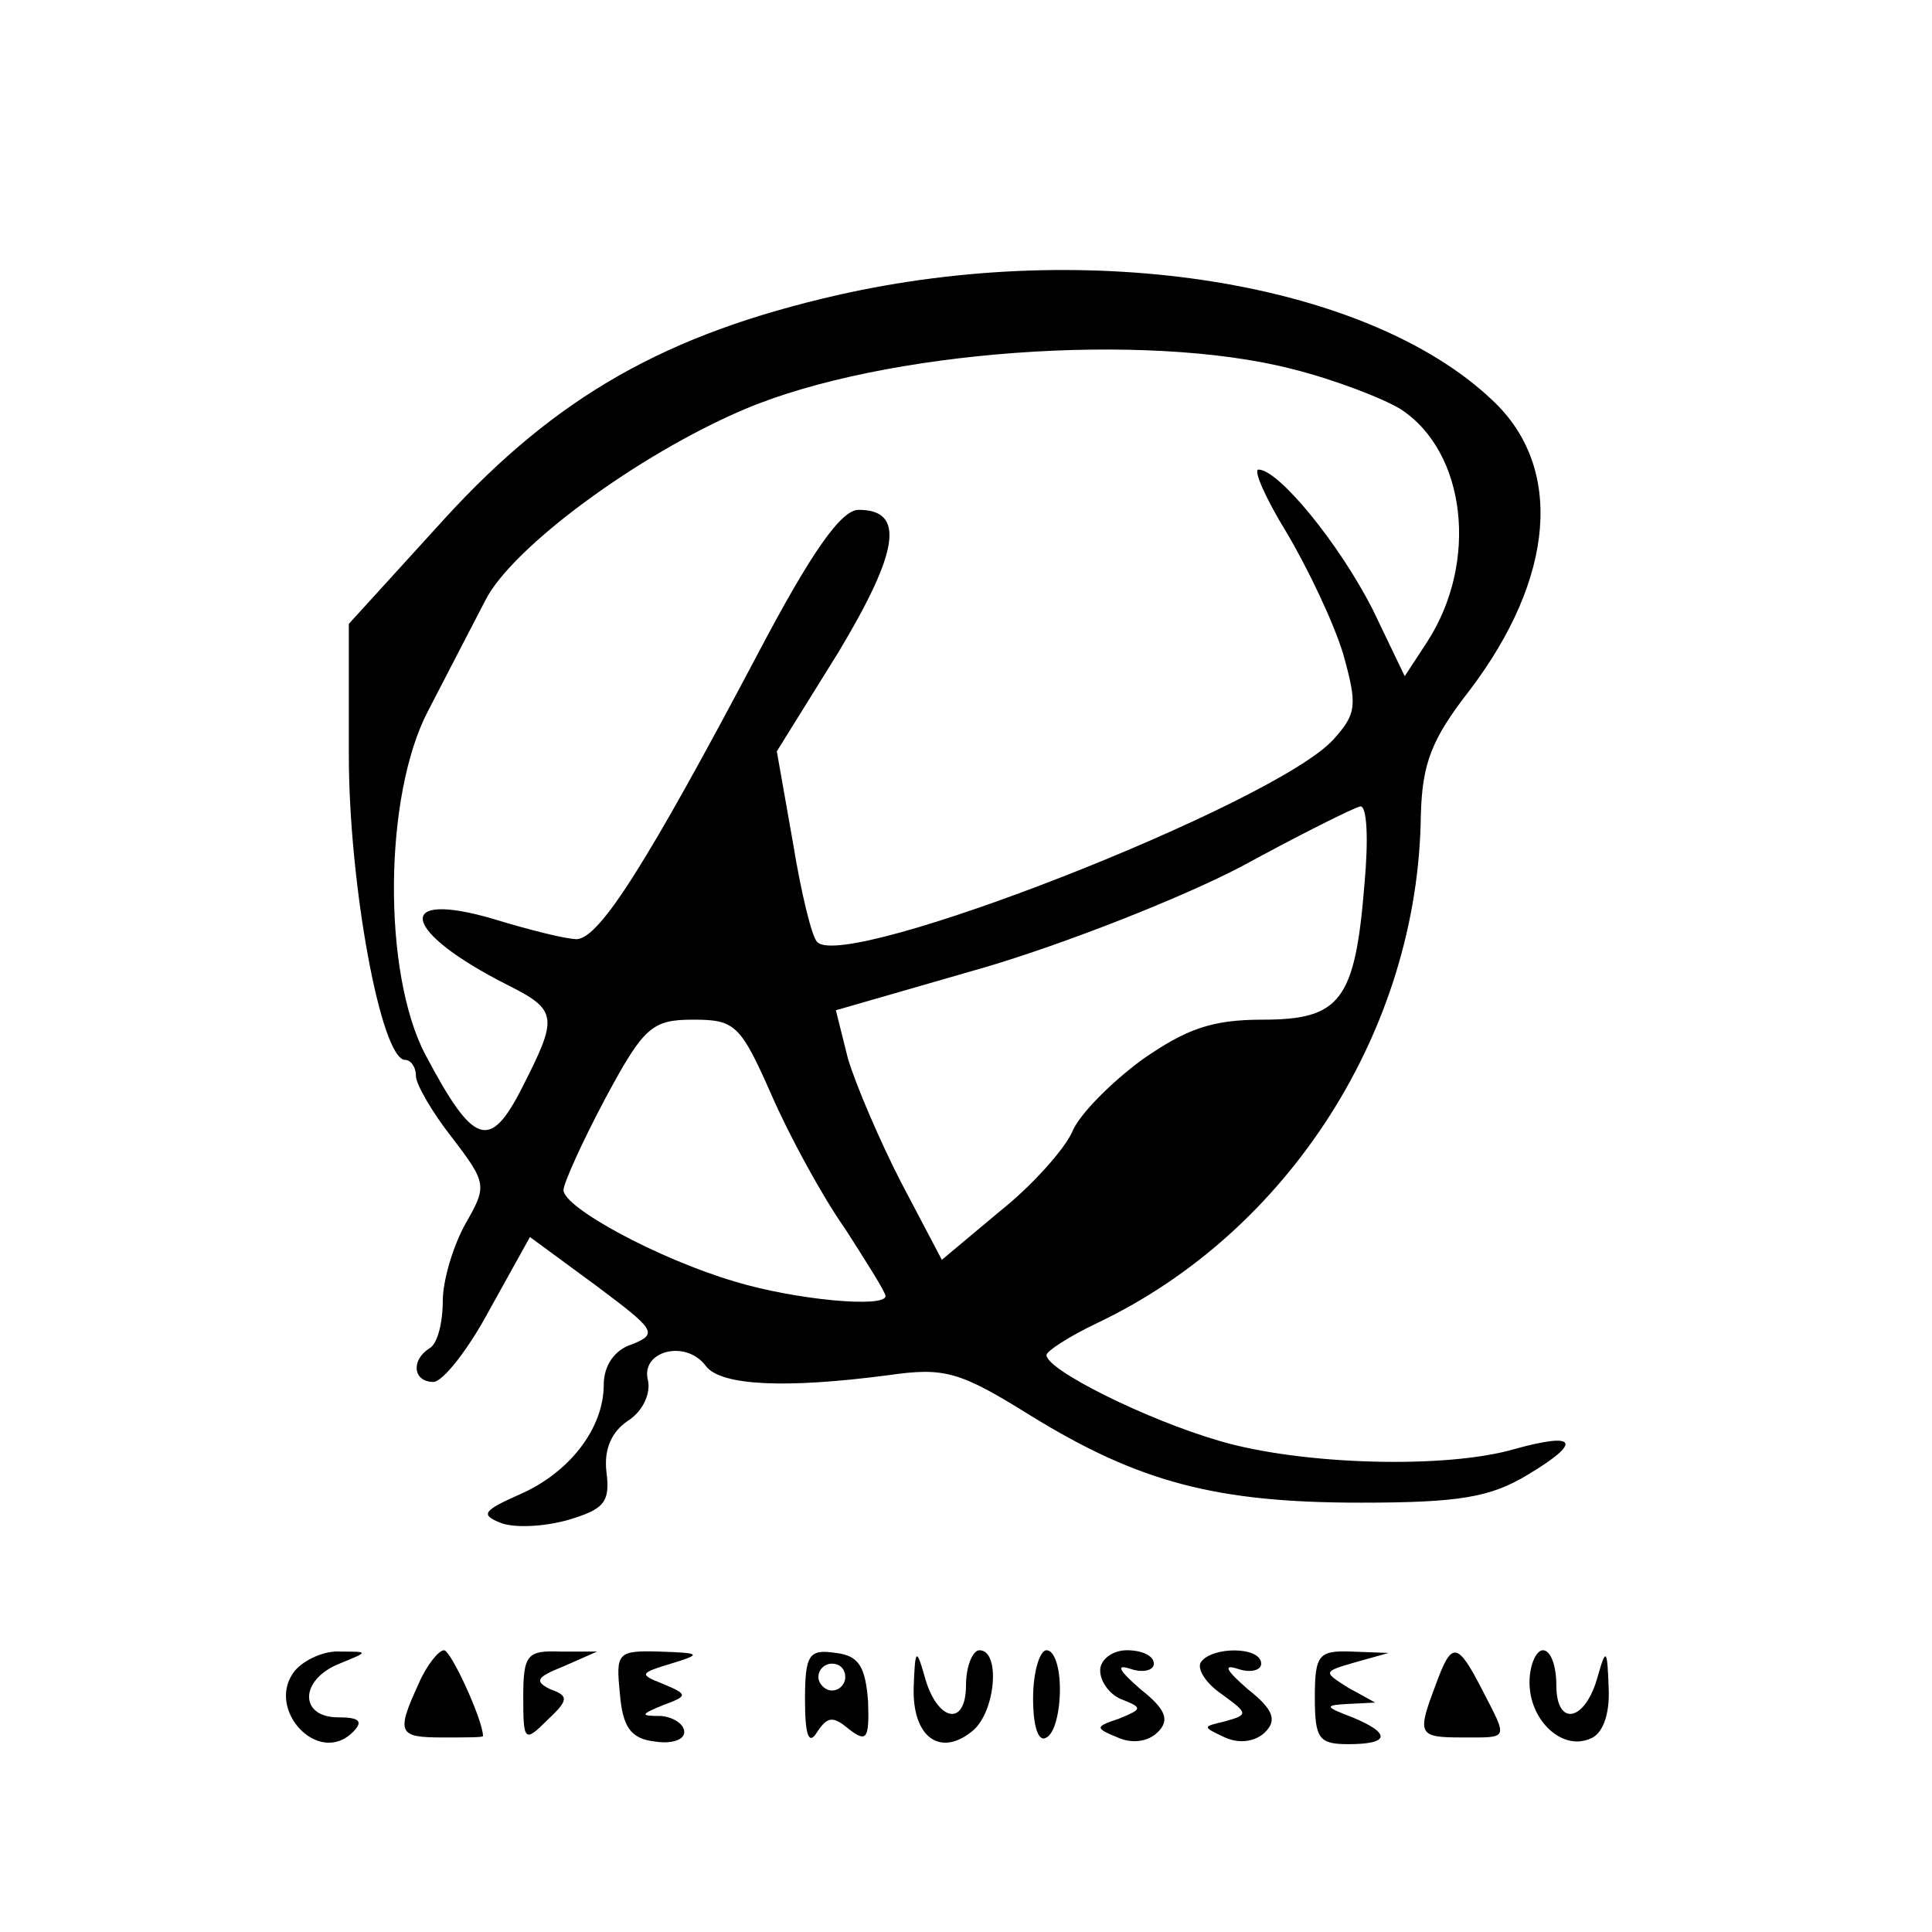 <?xml version="1.0" standalone="no"?>
<!DOCTYPE svg PUBLIC "-//W3C//DTD SVG 20010904//EN"
 "http://www.w3.org/TR/2001/REC-SVG-20010904/DTD/svg10.dtd">
<svg version="1.0" xmlns="http://www.w3.org/2000/svg"
 width="144pt" height="144pt" viewBox="0 0 144 144"
 preserveAspectRatio="xMidYMid meet">
<g transform="translate(0,144) scale(0.1,-0.1)"
fill="#000000" stroke="none">
<path d="M624 1220 c-127 -29 -209 -75 -293 -167 l-71 -78 0 -98 c0 -96 24
-227 42 -227 4 0 8 -5 8 -12 0 -6 12 -27 27 -46 26 -34 26 -36 10 -64 -9 -16
-17 -42 -17 -58 0 -16 -4 -32 -10 -35 -14 -9 -12 -25 3 -25 7 0 26 24 42 54
l30 54 49 -36 c44 -33 47 -36 27 -44 -13 -4 -21 -16 -21 -30 0 -33 -26 -66
-63 -82 -27 -12 -29 -15 -14 -21 10 -4 32 -3 50 2 27 8 32 13 29 36 -2 17 4
30 16 38 11 7 17 20 15 30 -6 22 28 31 43 11 11 -15 60 -17 136 -7 42 6 53 3
106 -30 81 -50 139 -65 246 -65 74 0 97 4 125 21 40 24 37 32 -10 19 -51 -15
-159 -12 -220 6 -55 16 -129 53 -129 64 0 3 17 14 38 24 143 68 239 219 241
378 1 39 8 57 36 93 64 84 71 167 17 217 -93 88 -299 121 -488 78z m339 -55
c32 -8 68 -22 81 -30 49 -32 58 -114 20 -173 l-17 -26 -24 50 c-25 49 -70 104
-85 104 -4 0 5 -21 21 -47 16 -27 35 -67 42 -90 11 -39 10 -45 -7 -64 -43 -48
-365 -174 -385 -151 -4 4 -12 37 -18 74 l-12 68 46 74 c45 75 50 106 15 106
-13 0 -35 -31 -75 -107 -83 -157 -118 -212 -135 -213 -8 0 -36 7 -62 15 -75
22 -69 -9 10 -49 38 -19 38 -24 11 -77 -24 -47 -36 -43 -72 25 -32 61 -31 193
2 256 13 25 32 62 43 83 20 39 113 108 193 142 104 44 299 58 408 30z m54
-384 c-7 -87 -18 -101 -76 -101 -38 0 -57 -7 -90 -30 -23 -17 -47 -41 -52 -54
-6 -13 -30 -40 -54 -59 l-43 -36 -30 57 c-16 31 -34 73 -40 93 l-9 36 111 32
c61 18 147 52 191 75 44 24 84 44 89 45 5 0 6 -25 3 -58z m-442 -157 c13 -30
38 -76 55 -100 16 -25 30 -47 30 -50 0 -9 -67 -3 -113 11 -57 17 -127 55 -127
68 0 5 14 36 31 68 29 54 35 59 66 59 31 0 35 -4 58 -56z"/>
<path d="M220 195 c-23 -28 17 -72 43 -46 8 8 5 11 -11 11 -29 0 -29 28 1 40
22 9 22 9 1 9 -12 1 -27 -6 -34 -14z"/>
<path d="M312 185 c-17 -37 -15 -40 18 -40 17 0 30 0 30 1 0 12 -24 64 -29 64
-4 0 -13 -11 -19 -25z"/>
<path d="M390 175 c0 -33 1 -34 18 -17 16 15 16 18 2 23 -12 6 -10 9 10 17
l25 11 -27 0 c-25 1 -28 -2 -28 -34z"/>
<path d="M462 178 c2 -25 8 -34 26 -36 12 -2 22 1 22 7 0 6 -8 11 -17 12 -16
0 -16 1 1 8 19 7 19 8 0 16 -18 7 -17 8 6 15 23 7 23 8 -8 9 -32 1 -33 -1 -30
-31z"/>
<path d="M600 173 c0 -27 3 -34 9 -24 8 12 12 12 24 2 13 -10 15 -7 14 21 -2
26 -7 34 -24 36 -20 3 -23 -1 -23 -35z m30 17 c0 -5 -4 -10 -10 -10 -5 0 -10
5 -10 10 0 6 5 10 10 10 6 0 10 -4 10 -10z"/>
<path d="M681 182 c-1 -37 20 -52 44 -32 17 14 21 60 5 60 -5 0 -10 -12 -10
-26 0 -32 -22 -27 -31 7 -6 21 -7 20 -8 -9z"/>
<path d="M770 174 c0 -21 4 -33 10 -29 6 3 10 19 10 36 0 16 -4 29 -10 29 -5
0 -10 -16 -10 -36z"/>
<path d="M820 195 c0 -9 8 -19 17 -22 15 -6 14 -7 -3 -14 -18 -6 -18 -7 -1
-14 11 -5 23 -3 30 4 9 9 6 17 -13 32 -16 14 -19 19 -7 15 9 -3 17 -1 17 4 0
6 -9 10 -20 10 -11 0 -20 -7 -20 -15z"/>
<path d="M895 201 c-3 -5 4 -16 16 -24 19 -14 20 -15 2 -20 -17 -4 -17 -4 0
-12 11 -5 23 -3 30 4 9 9 6 17 -13 32 -16 14 -19 19 -7 15 9 -3 17 -1 17 4 0
13 -37 13 -45 1z"/>
<path d="M980 175 c0 -31 3 -35 25 -35 31 0 32 8 3 20 -21 8 -21 9 -3 10 l20
1 -20 11 c-19 12 -19 12 5 19 l25 7 -27 1 c-25 1 -28 -2 -28 -34z"/>
<path d="M1070 184 c-14 -37 -13 -39 20 -39 35 0 34 -2 15 35 -19 37 -23 37
-35 4z"/>
<path d="M1140 186 c0 -28 24 -51 45 -42 9 3 15 17 14 38 -1 29 -2 30 -8 9 -9
-34 -31 -39 -31 -7 0 14 -4 26 -10 26 -5 0 -10 -11 -10 -24z"/>
</g>
</svg>
